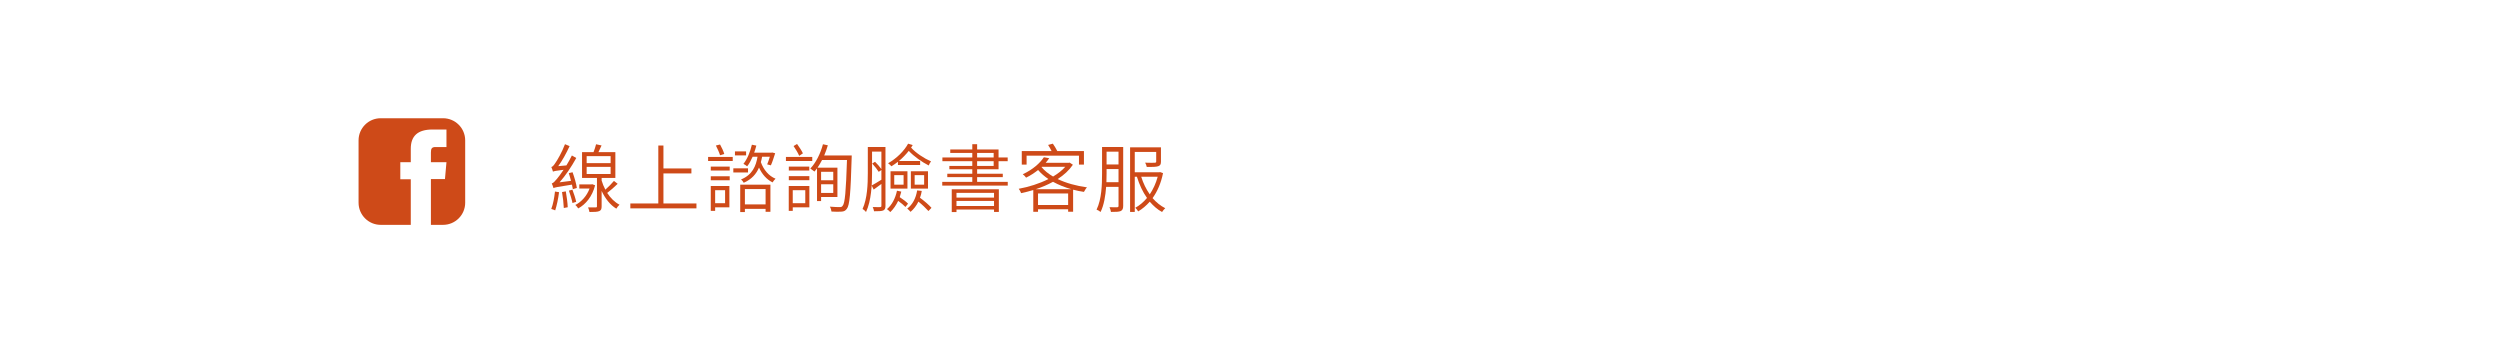 <?xml version="1.0" encoding="utf-8"?>
<!-- Generator: Adobe Illustrator 16.0.0, SVG Export Plug-In . SVG Version: 6.00 Build 0)  -->
<!DOCTYPE svg PUBLIC "-//W3C//DTD SVG 1.1//EN" "http://www.w3.org/Graphics/SVG/1.1/DTD/svg11.dtd">
<svg version="1.1" id="圖層_1" xmlns="http://www.w3.org/2000/svg" xmlns:xlink="http://www.w3.org/1999/xlink" x="0px" y="0px"
	 width="960px" height="139.583px" viewBox="0 0 960 139.583" enable-background="new 0 0 960 139.583" xml:space="preserve">
<rect x="0" y="0" width="960" height="139.583" fill="#333333" stroke="none"/>
<rect x="0" y="-0.692" fill="#FFFFFF" width="960" height="140.274"/>
<path fill="#CE4A18" d="M178.633,77.84c0,4.697-3.808,8.504-8.504,8.504h-23.937c-4.694,0-8.504-3.807-8.504-8.504V53.906
	c0-4.696,3.81-8.504,8.504-8.504h23.937c4.696,0,8.504,3.808,8.504,8.504V77.84z"/>
<g>
	<path fill="#CE4A18" d="M214.677,73.801c-0.313,2.479-0.884,5.186-1.481,6.979c-0.313-0.172-1.083-0.398-1.51-0.541
		c0.712-1.796,1.168-4.33,1.424-6.693L214.677,73.801z M219.976,72.633c-0.086-0.514-0.199-1.082-0.342-1.737
		c-5.755,0.884-6.638,1.082-7.094,1.339c-0.114-0.398-0.43-1.311-0.655-1.795c0.599-0.143,1.225-0.854,2.079-1.88
		c0.428-0.513,1.396-1.767,2.45-3.362c-3.076,0.371-3.677,0.514-4.073,0.713c-0.114-0.399-0.399-1.282-0.627-1.767
		c0.482-0.114,0.997-0.712,1.538-1.566c0.627-0.826,2.563-4.131,3.704-7.208l1.766,0.741c-1.253,2.734-2.792,5.555-4.358,7.691
		l3.136-0.285c0.738-1.196,1.479-2.535,2.105-3.817l1.684,0.969c-1.854,3.361-4.104,6.724-6.41,9.344l4.387-0.569
		c-0.256-0.997-0.541-2.022-0.854-2.963l1.451-0.342c0.714,1.966,1.453,4.529,1.652,6.039L219.976,72.633z M217.269,73.487
		c0.342,1.938,0.687,4.444,0.741,6.098l-1.51,0.285c-0.06-1.682-0.342-4.188-0.686-6.125L217.269,73.487z M219.805,72.833
		c0.569,1.48,1.196,3.418,1.452,4.672l-1.424,0.455c-0.229-1.252-0.854-3.246-1.367-4.756L219.805,72.833z M228.521,71.151
		c-1.082,4.303-3.589,7.322-6.495,8.889c-0.228-0.428-0.712-1.022-1.109-1.338c2.251-1.111,4.416-3.392,5.47-6.297h-3.931V70.81
		h4.644l0.284-0.085L228.521,71.151z M237.183,70.583c-1.226,1.195-2.735,2.535-4.018,3.504c1.254,1.938,2.878,3.563,4.729,4.529
		c-0.397,0.342-0.938,0.996-1.226,1.51c-2.364-1.424-4.272-3.875-5.643-6.81v5.897c0,1.025-0.197,1.537-0.909,1.852
		c-0.741,0.313-1.909,0.344-3.763,0.344c-0.085-0.541-0.313-1.254-0.541-1.768c1.367,0.027,2.563,0.027,2.937,0
		c0.37,0,0.482-0.086,0.482-0.428V68.331h-5.727v-9.913h4.416c0.37-0.94,0.769-2.166,0.969-3.021l2.11,0.457
		c-0.398,0.854-0.826,1.795-1.196,2.564h6.495v9.913h-5.271v0.997c0.371,1.225,0.826,2.394,1.427,3.504
		c1.168-1.057,2.507-2.396,3.305-3.362L237.183,70.583z M225.274,62.634h9.201v-2.678h-9.201V62.634z M225.274,66.821h9.201v-2.734
		h-9.201V66.821z"/>
	<path fill="#CE4A18" d="M267.438,78.131v1.881h-25.384v-1.881h10.74v-22.25h1.966v8.803h10.74v1.909h-10.74v11.537h12.678V78.131z"
		/>
	<path fill="#CE4A18" d="M271.911,60.27h9.458v1.566h-9.458V60.27z M272.937,63.973h7.267v1.51h-7.267V63.973z M272.937,67.676
		h7.267v1.539h-7.267V67.676z M280.087,79.612h-5.47v1.368h-1.683v-9.544h7.15L280.087,79.612L280.087,79.612z M274.617,73.034
		v4.983h3.815v-4.983H274.617z M276.498,59.615c-0.285-0.998-0.997-2.565-1.598-3.733l1.598-0.398
		c0.653,1.14,1.339,2.649,1.624,3.646L276.498,59.615z M287.238,66.224h-5.641v-1.596h5.641V66.224z M286.497,59.671h-4.273v-1.538
		h4.273V59.671z M284.247,70.924h11.594v10.396h-1.854v-1.109h-7.946v1.225h-1.794V70.924z M292.65,60.184
		c-0.143,0.712-0.282,1.425-0.482,2.08c1.024,2.849,2.989,5.299,5.641,6.354c-0.37,0.341-0.883,0.968-1.14,1.424
		c-2.309-1.14-4.073-3.162-5.213-5.698c-1.025,2.422-2.792,4.501-5.868,5.841c-0.171-0.399-0.687-0.998-1.026-1.282
		c4.359-1.738,5.755-5.214,6.325-8.718h-1.881c-0.627,1.425-1.313,2.707-2.107,3.704c-0.257-0.285-0.997-0.741-1.425-0.969
		c1.481-1.823,2.593-4.559,3.248-7.351l1.709,0.342c-0.229,0.912-0.513,1.853-0.826,2.707h6.639l0.284-0.058l1.139,0.285
		c-0.513,1.624-1.108,3.477-1.649,4.646l-1.425-0.37c0.342-0.798,0.712-1.852,1.023-2.935L292.65,60.184L292.65,60.184z
		 M286.041,72.604V78.5h7.946v-5.896H286.041z"/>
	<path fill="#CE4A18" d="M311.907,61.836h-10.111V60.27h10.111V61.836z M310.798,79.612h-6.382v1.368h-1.538v-9.544h7.92V79.612
		L310.798,79.612z M302.906,65.482v-1.51h7.862v1.51H302.906z M302.906,67.647h7.893v1.538h-7.893V67.647z M304.415,73.034v4.983
		h4.814v-4.983H304.415z M306.896,59.842c-0.428-1.025-1.368-2.621-2.165-3.761l1.339-0.797c0.826,1.11,1.795,2.62,2.25,3.589
		L306.896,59.842z M327.064,59.699c0,0,0,0.741-0.028,0.997c-0.396,13.617-0.769,18.146-1.852,19.486
		c-0.541,0.77-1.14,1.025-2.022,1.082c-0.911,0.086-2.422,0.059-3.875-0.028c-0.057-0.54-0.282-1.339-0.626-1.88
		c1.683,0.143,3.19,0.171,3.789,0.171c0.515,0,0.854-0.086,1.11-0.483c0.912-0.998,1.282-5.439,1.681-17.604h-9.569
		c-0.542,1.055-1.142,2.051-1.738,2.934h7.635v11.283H315.3v1.565h-1.566V64.656c-0.313,0.456-0.655,0.826-0.969,1.226
		c-0.342-0.285-1.111-0.855-1.597-1.168c2.138-2.222,3.875-5.67,4.845-9.316l1.88,0.399c-0.398,1.339-0.854,2.649-1.396,3.902
		H327.064z M315.299,65.967v3.248h4.673v-3.248H315.299z M319.972,74.086v-3.334h-4.673v3.334H319.972z"/>
	<path fill="#CE4A18" d="M340.027,79.015c0,0.997-0.256,1.51-0.854,1.795c-0.655,0.284-1.709,0.313-3.532,0.313
		c-0.086-0.431-0.285-1.17-0.513-1.625c1.339,0.058,2.479,0.026,2.818,0.026c0.37,0,0.515-0.146,0.515-0.541v-8.349
		c-0.997,0.74-1.994,1.451-2.965,2.164l-0.77-1.564c0.997-0.541,2.308-1.339,3.732-2.223v-3.76l-1.026,0.74
		c-0.541-0.854-1.595-2.222-2.507-3.19l1.083-0.684c0.883,0.854,1.88,1.994,2.45,2.82v-6.724h-3.592v8.29
		c0,4.333-0.283,10.571-2.308,14.901c-0.256-0.344-0.94-0.971-1.339-1.143c1.852-4.045,2.021-9.629,2.021-13.759V56.452h6.78v22.563
		H340.027z M346.096,73.575c-0.171,0.738-0.399,1.424-0.601,2.135c1.168,0.742,2.509,1.77,3.19,2.508l-0.997,1.256
		c-0.626-0.655-1.737-1.598-2.791-2.34c-0.798,1.685-1.823,3.191-3.021,4.305c-0.284-0.313-0.911-0.883-1.281-1.141
		c1.937-1.625,3.219-4.131,3.846-7.063L346.096,73.575z M344.813,62.121c-0.798,0.627-1.652,1.196-2.507,1.737
		c-0.285-0.313-0.854-0.883-1.282-1.168c3.333-1.88,6.211-4.786,7.692-7.521l1.766,0.541c-0.199,0.313-0.398,0.656-0.627,0.969
		c1.767,2.022,5.043,4.159,7.664,5.299c-0.342,0.398-0.713,1.111-0.884,1.566c-2.594-1.31-5.728-3.504-7.663-5.611
		c-1.111,1.396-2.395,2.734-3.789,3.902h8.146v1.538h-8.518L344.813,62.121L344.813,62.121z M341.965,65.768h6.495v6.666h-6.495
		V65.768z M343.389,70.924h3.59v-3.675h-3.59V70.924z M353.956,73.316c-0.143,0.94-0.368,1.795-0.684,2.621
		c1.652,1.226,3.504,2.792,4.416,3.875l-1.168,1.226c-0.855-0.97-2.365-2.422-3.847-3.619c-0.771,1.567-1.794,2.906-3.021,3.935
		c-0.256-0.345-0.911-0.972-1.282-1.254c2.08-1.538,3.335-3.988,3.818-6.979L353.956,73.316z M349.771,65.768h6.581v6.666h-6.581
		V65.768z M351.224,70.924h3.646v-3.675h-3.646V70.924z"/>
	<path fill="#CE4A18" d="M386.978,69.841v1.425h-25.155v-1.425h11.538v-1.823h-9.601v-1.31h9.601v-1.71h-8.803v-1.281h8.803v-1.824
		h-11.479v-1.424h11.479V58.73H364.9v-1.339h8.461v-2.022h1.854v2.022h8.231v3.077h3.504v1.424h-3.504v3.105h-8.231v1.71h9.854v1.31
		h-9.854v1.823L386.978,69.841L386.978,69.841z M365.469,72.69h18.09v8.688h-1.854v-0.91H367.29v0.97h-1.821V72.69z M367.29,74.058
		v1.823h14.415v-1.823H367.29z M381.705,79.1v-1.938H367.29V79.1H381.705z M375.212,60.469h6.353V58.73h-6.353V60.469z
		 M375.212,63.717h6.353v-1.824h-6.353V63.717z"/>
	<path fill="#CE4A18" d="M411.99,63.261c-1.424,2.107-3.444,3.96-5.84,5.498c3.276,1.566,7.179,2.621,11.253,3.191
		c-0.428,0.398-0.883,1.225-1.168,1.737c-1.425-0.2-2.82-0.483-4.159-0.854v8.461h-1.909v-0.938h-11.563v0.971h-1.823v-8.35
		c-1.565,0.482-3.134,0.854-4.673,1.195c-0.171-0.514-0.569-1.254-0.911-1.682c3.789-0.685,7.92-1.966,11.396-3.732
		c-1.512-1.025-2.852-2.165-3.96-3.476c-1.341,1.054-2.851,2.08-4.615,2.935c-0.285-0.428-0.854-1.026-1.282-1.31
		c3.903-1.796,6.666-4.331,8.119-6.525l2.052,0.371c-0.428,0.598-0.854,1.168-1.368,1.766h8.86l0.342-0.085L411.99,63.261z
		 M394.214,63.203h-1.854v-5.185h11.452c-0.37-0.77-0.883-1.651-1.339-2.364l1.823-0.484c0.599,0.826,1.253,1.966,1.709,2.849
		h10.228v5.185h-1.909v-3.418h-20.11V63.203L394.214,63.203z M411.448,72.661c-2.563-0.711-4.957-1.681-7.094-2.849
		c-2.079,1.14-4.33,2.108-6.666,2.849H411.448z M410.165,78.729v-4.443h-11.563v4.443H410.165z M399.94,64.144
		c1.14,1.396,2.649,2.593,4.443,3.646c1.853-1.111,3.445-2.336,4.673-3.731h-9.003L399.94,64.144z"/>
	<path fill="#CE4A18" d="M431.306,79.043c0,1.082-0.256,1.649-0.938,1.994c-0.713,0.313-1.821,0.342-3.761,0.342
		c-0.058-0.484-0.313-1.313-0.569-1.823c1.367,0.058,2.594,0.028,2.936,0.028c0.397-0.028,0.542-0.146,0.542-0.569V71.75h-4.758
		c-0.259,3.358-0.8,6.951-2.139,9.658c-0.313-0.314-1.083-0.771-1.538-0.912c1.968-4.021,2.107-9.658,2.107-13.875v-10.17h8.118
		V79.043L431.306,79.043z M429.512,69.955v-5.042h-4.587v1.709c0,1.025-0.028,2.165-0.059,3.333H429.512z M424.925,58.246v4.9h4.587
		v-4.9H424.925z M446.604,66.479c-0.77,3.875-2.193,7.064-4.018,9.602c1.425,1.623,3.049,2.963,4.87,3.873
		c-0.428,0.344-0.938,0.998-1.226,1.455c-1.767-0.941-3.333-2.338-4.729-3.961c-1.341,1.538-2.851,2.793-4.444,3.73
		c-0.229-0.428-0.712-1.055-1.11-1.395c1.598-0.855,3.134-2.139,4.502-3.763c-1.65-2.31-2.936-5.128-3.875-8.147h-0.824v13.501
		h-1.797V56.565h11.854v5.47c0,1.026-0.229,1.51-1.054,1.795c-0.854,0.285-2.251,0.285-4.39,0.285
		c-0.085-0.541-0.37-1.168-0.627-1.652c1.795,0.057,3.248,0.057,3.675,0.029c0.456-0.029,0.57-0.144,0.57-0.485v-3.675h-8.231v7.806
		h9.43l0.313-0.057L446.604,66.479z M438.229,67.876c0.771,2.479,1.882,4.757,3.276,6.751c1.28-1.908,2.362-4.188,3.048-6.751
		H438.229z"/>
</g>
<g>
	<path fill="#FFFFFF" d="M157.742,88.129h7.73V68.766h5.396l0.574-6.481h-5.972v-3.692c0-1.528,0.309-2.131,1.787-2.131h4.185
		v-6.731h-5.355c-5.753,0-8.347,2.536-8.347,7.386v5.169h-4.022v6.563h4.022L157.742,88.129L157.742,88.129z"/>
</g>
</svg>
